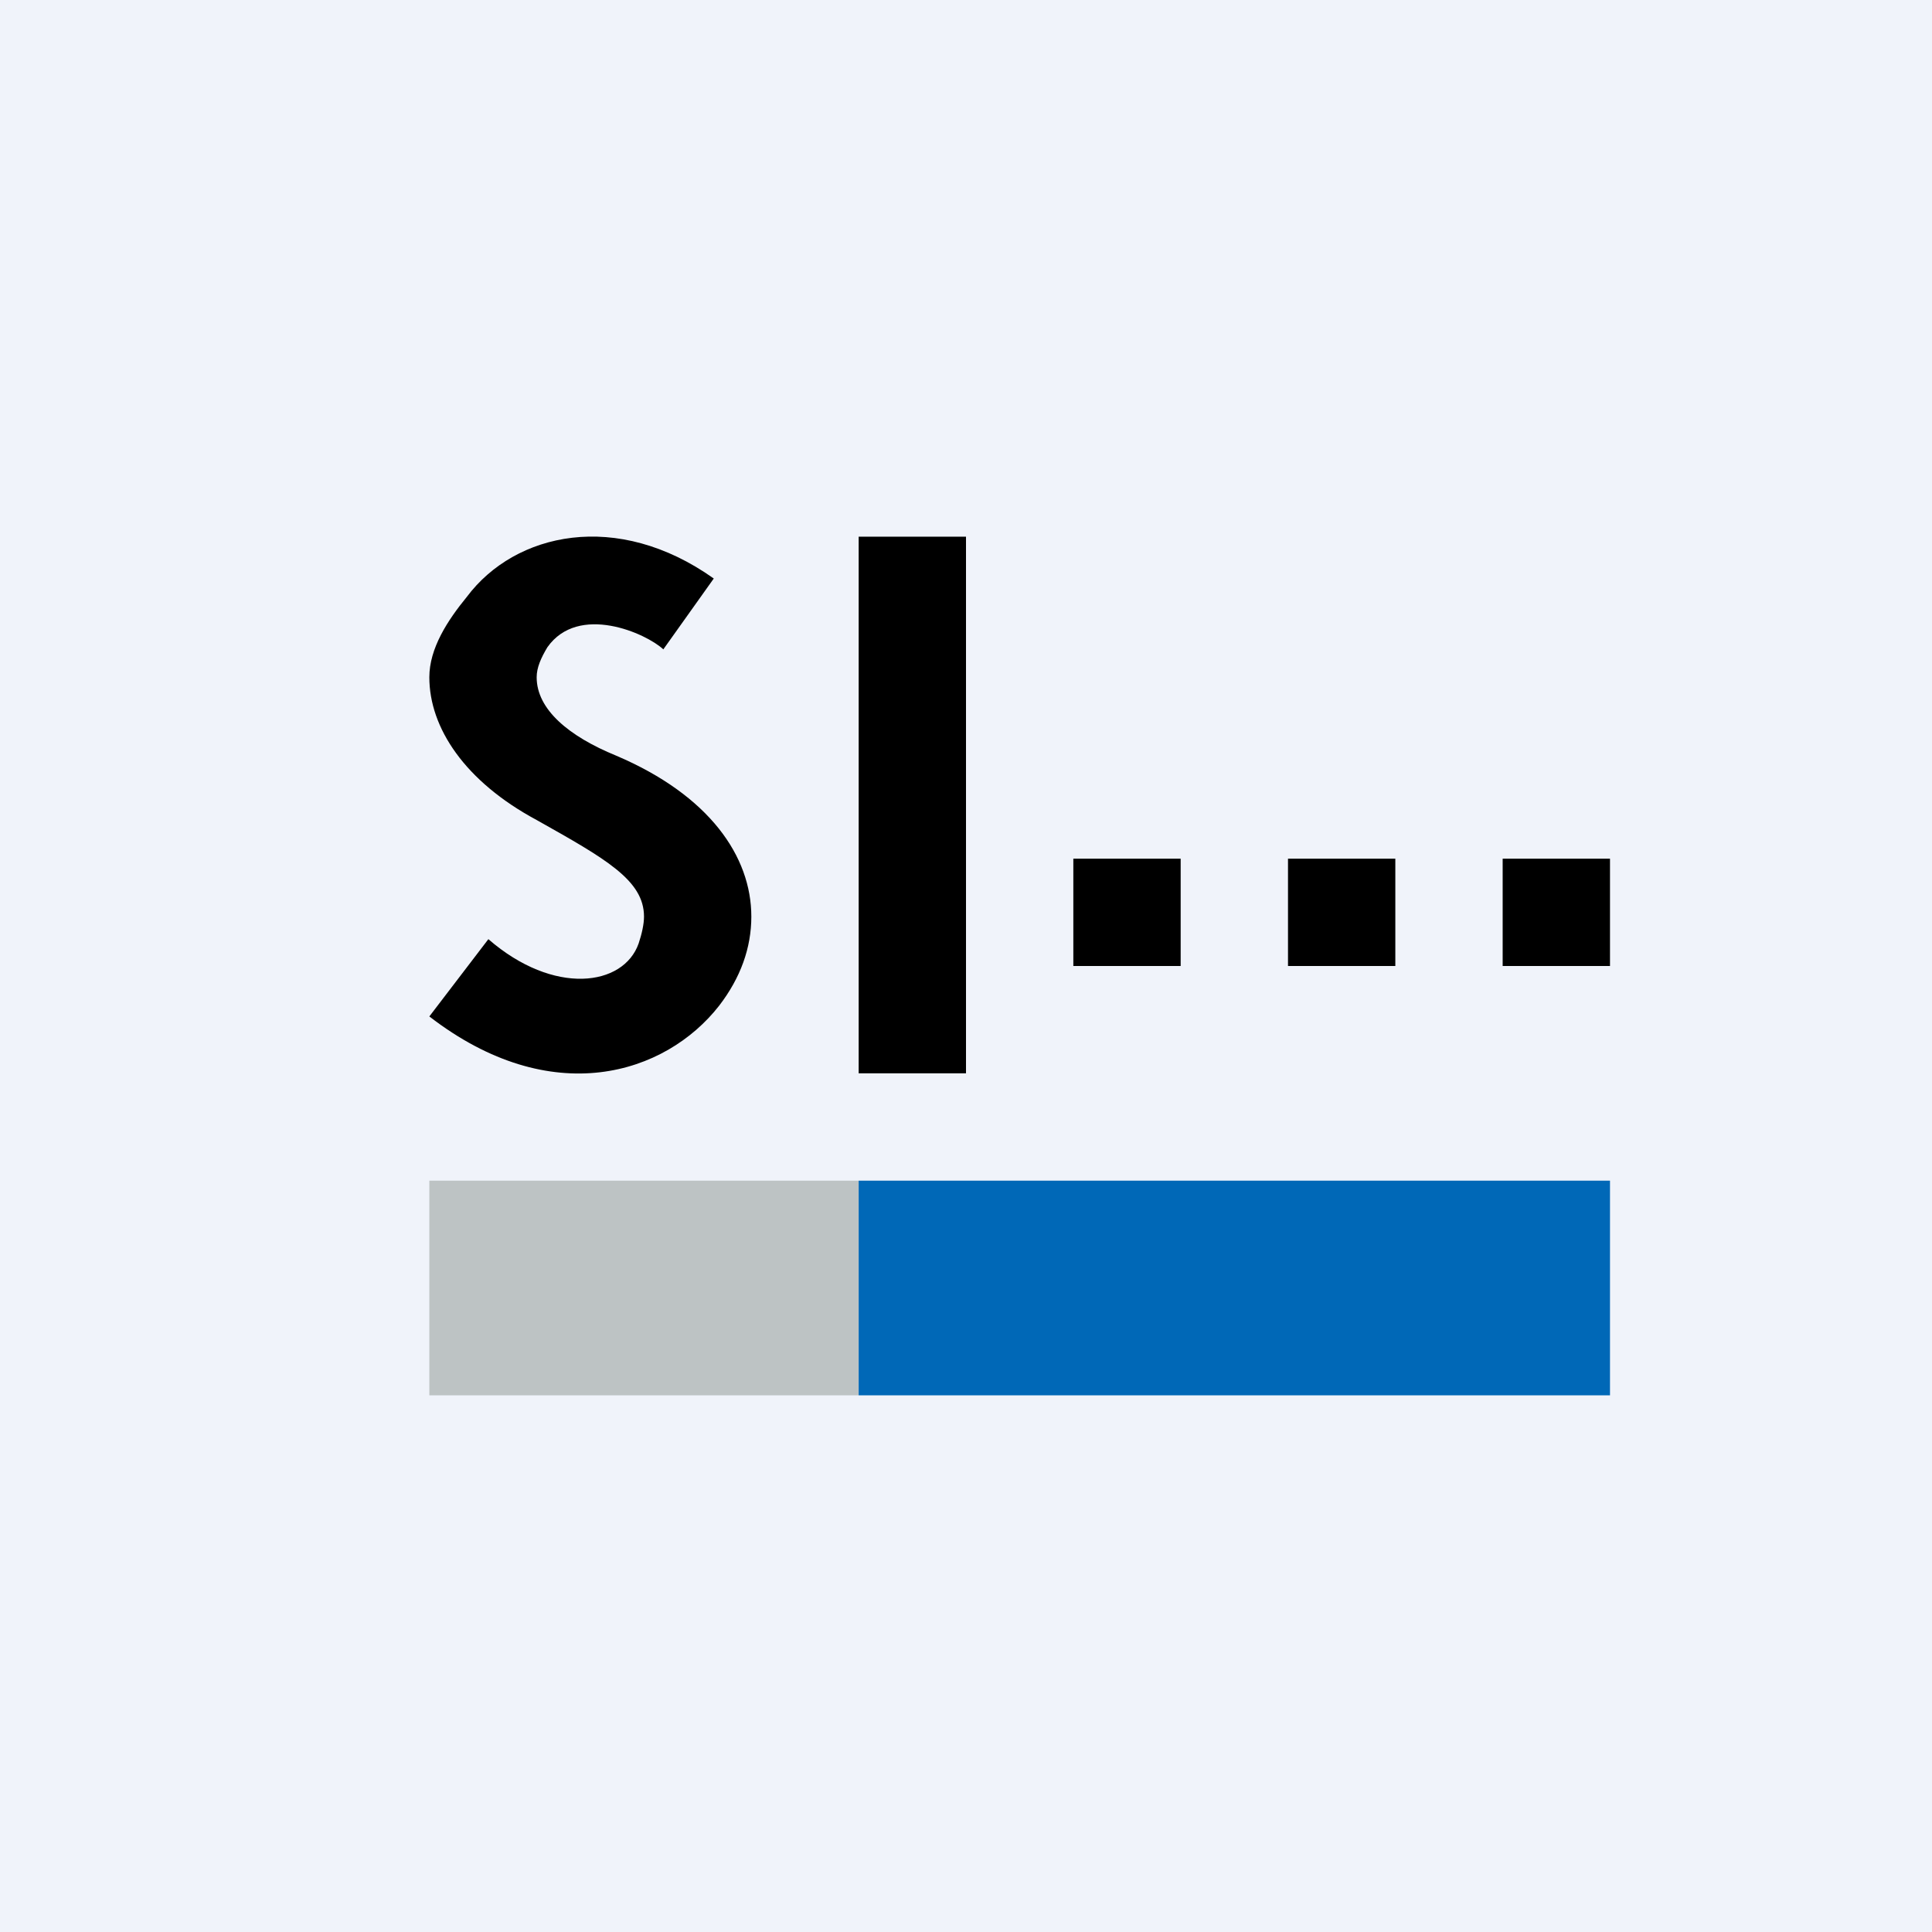 <!-- by TradingView --><svg width="18" height="18" viewBox="0 0 18 18" xmlns="http://www.w3.org/2000/svg"><path fill="#F0F3FA" d="M0 0h18v18H0z"/><path d="M8 11H4v2h4v-2Z" fill="#BDC3C4"/><path d="M15 11H8v2h7v-2Z" fill="#0068B7"/><path d="M11 8h-1v1h1V8ZM13 8h-1v1h1V8ZM15 8h-1v1h1V8ZM9 5H8v5h1V5ZM5.74 7.04C5.3 6.86 5 6.61 5 6.31c0-.09.04-.18.1-.28.29-.41.92-.13 1.08.02l.47-.66c-.9-.64-1.85-.43-2.3.17-.18.22-.35.48-.35.75 0 .47.33.97 1 1.33.64.36 1 .56 1 .9 0 .07-.02.16-.05.25-.14.4-.79.49-1.4-.04L4 9.47c1.14.88 2.2.54 2.7-.1.2-.26.3-.54.3-.83 0-.56-.39-1.13-1.26-1.5Z"/></svg>
